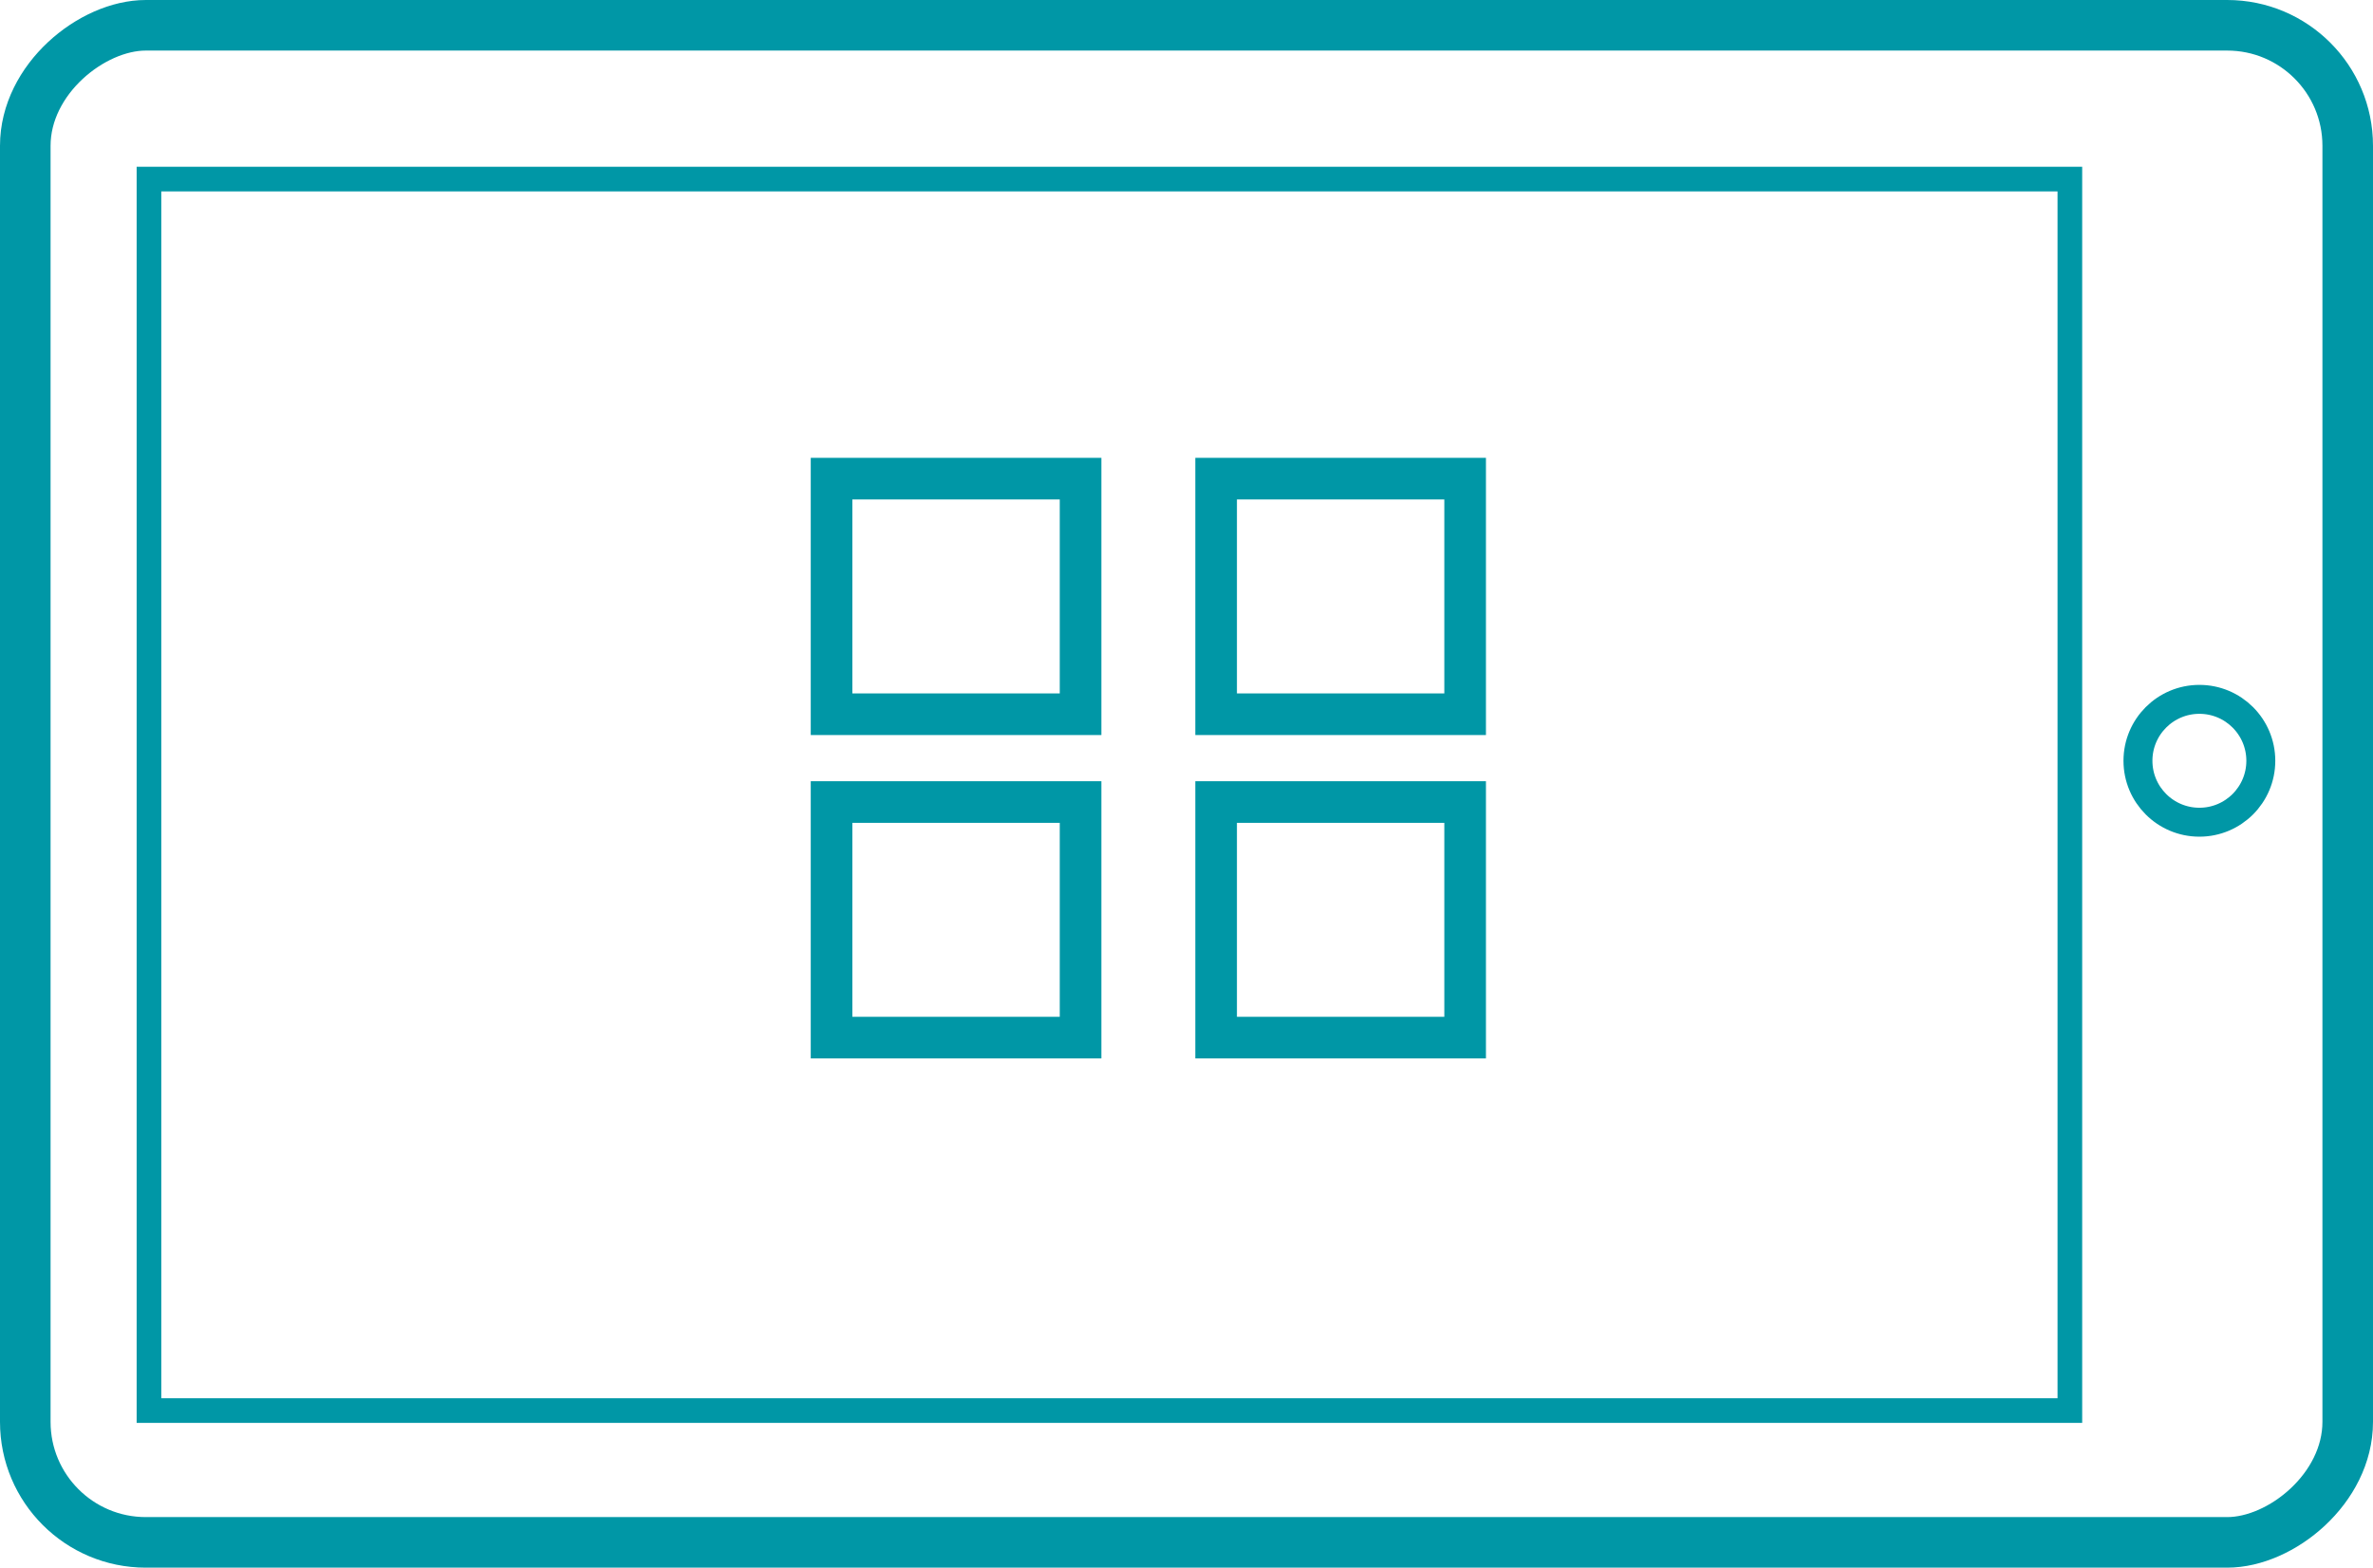 <?xml version="1.0" encoding="UTF-8"?> <svg xmlns="http://www.w3.org/2000/svg" id="a" viewBox="0 0 259.97 171.75"><defs><style>.b{stroke-width:4.56px;}.b,.c,.d,.e{fill:none;stroke:#0097a6;stroke-miterlimit:10;}.c{stroke-width:3.17px;}.d{stroke-width:2.7px;}.e{stroke-width:5.54px;}</style></defs><rect class="e" x="46.88" y="-41.34" width="166.21" height="254.43" rx="13.2" ry="13.2" transform="translate(44.11 215.86) rotate(-90)"></rect><rect class="b" x="91.1" y="52.44" width="27.28" height="25.81"></rect><rect class="b" x="133.23" y="52.44" width="27.28" height="25.81"></rect><rect class="b" x="91.1" y="87.87" width="27.28" height="25.81"></rect><rect class="b" x="133.23" y="87.87" width="27.28" height="25.81"></rect><circle class="c" cx="240.95" cy="83.35" r="6.73"></circle><rect class="d" x="16.32" y="19.62" width="210.44" height="134.92"></rect></svg> 